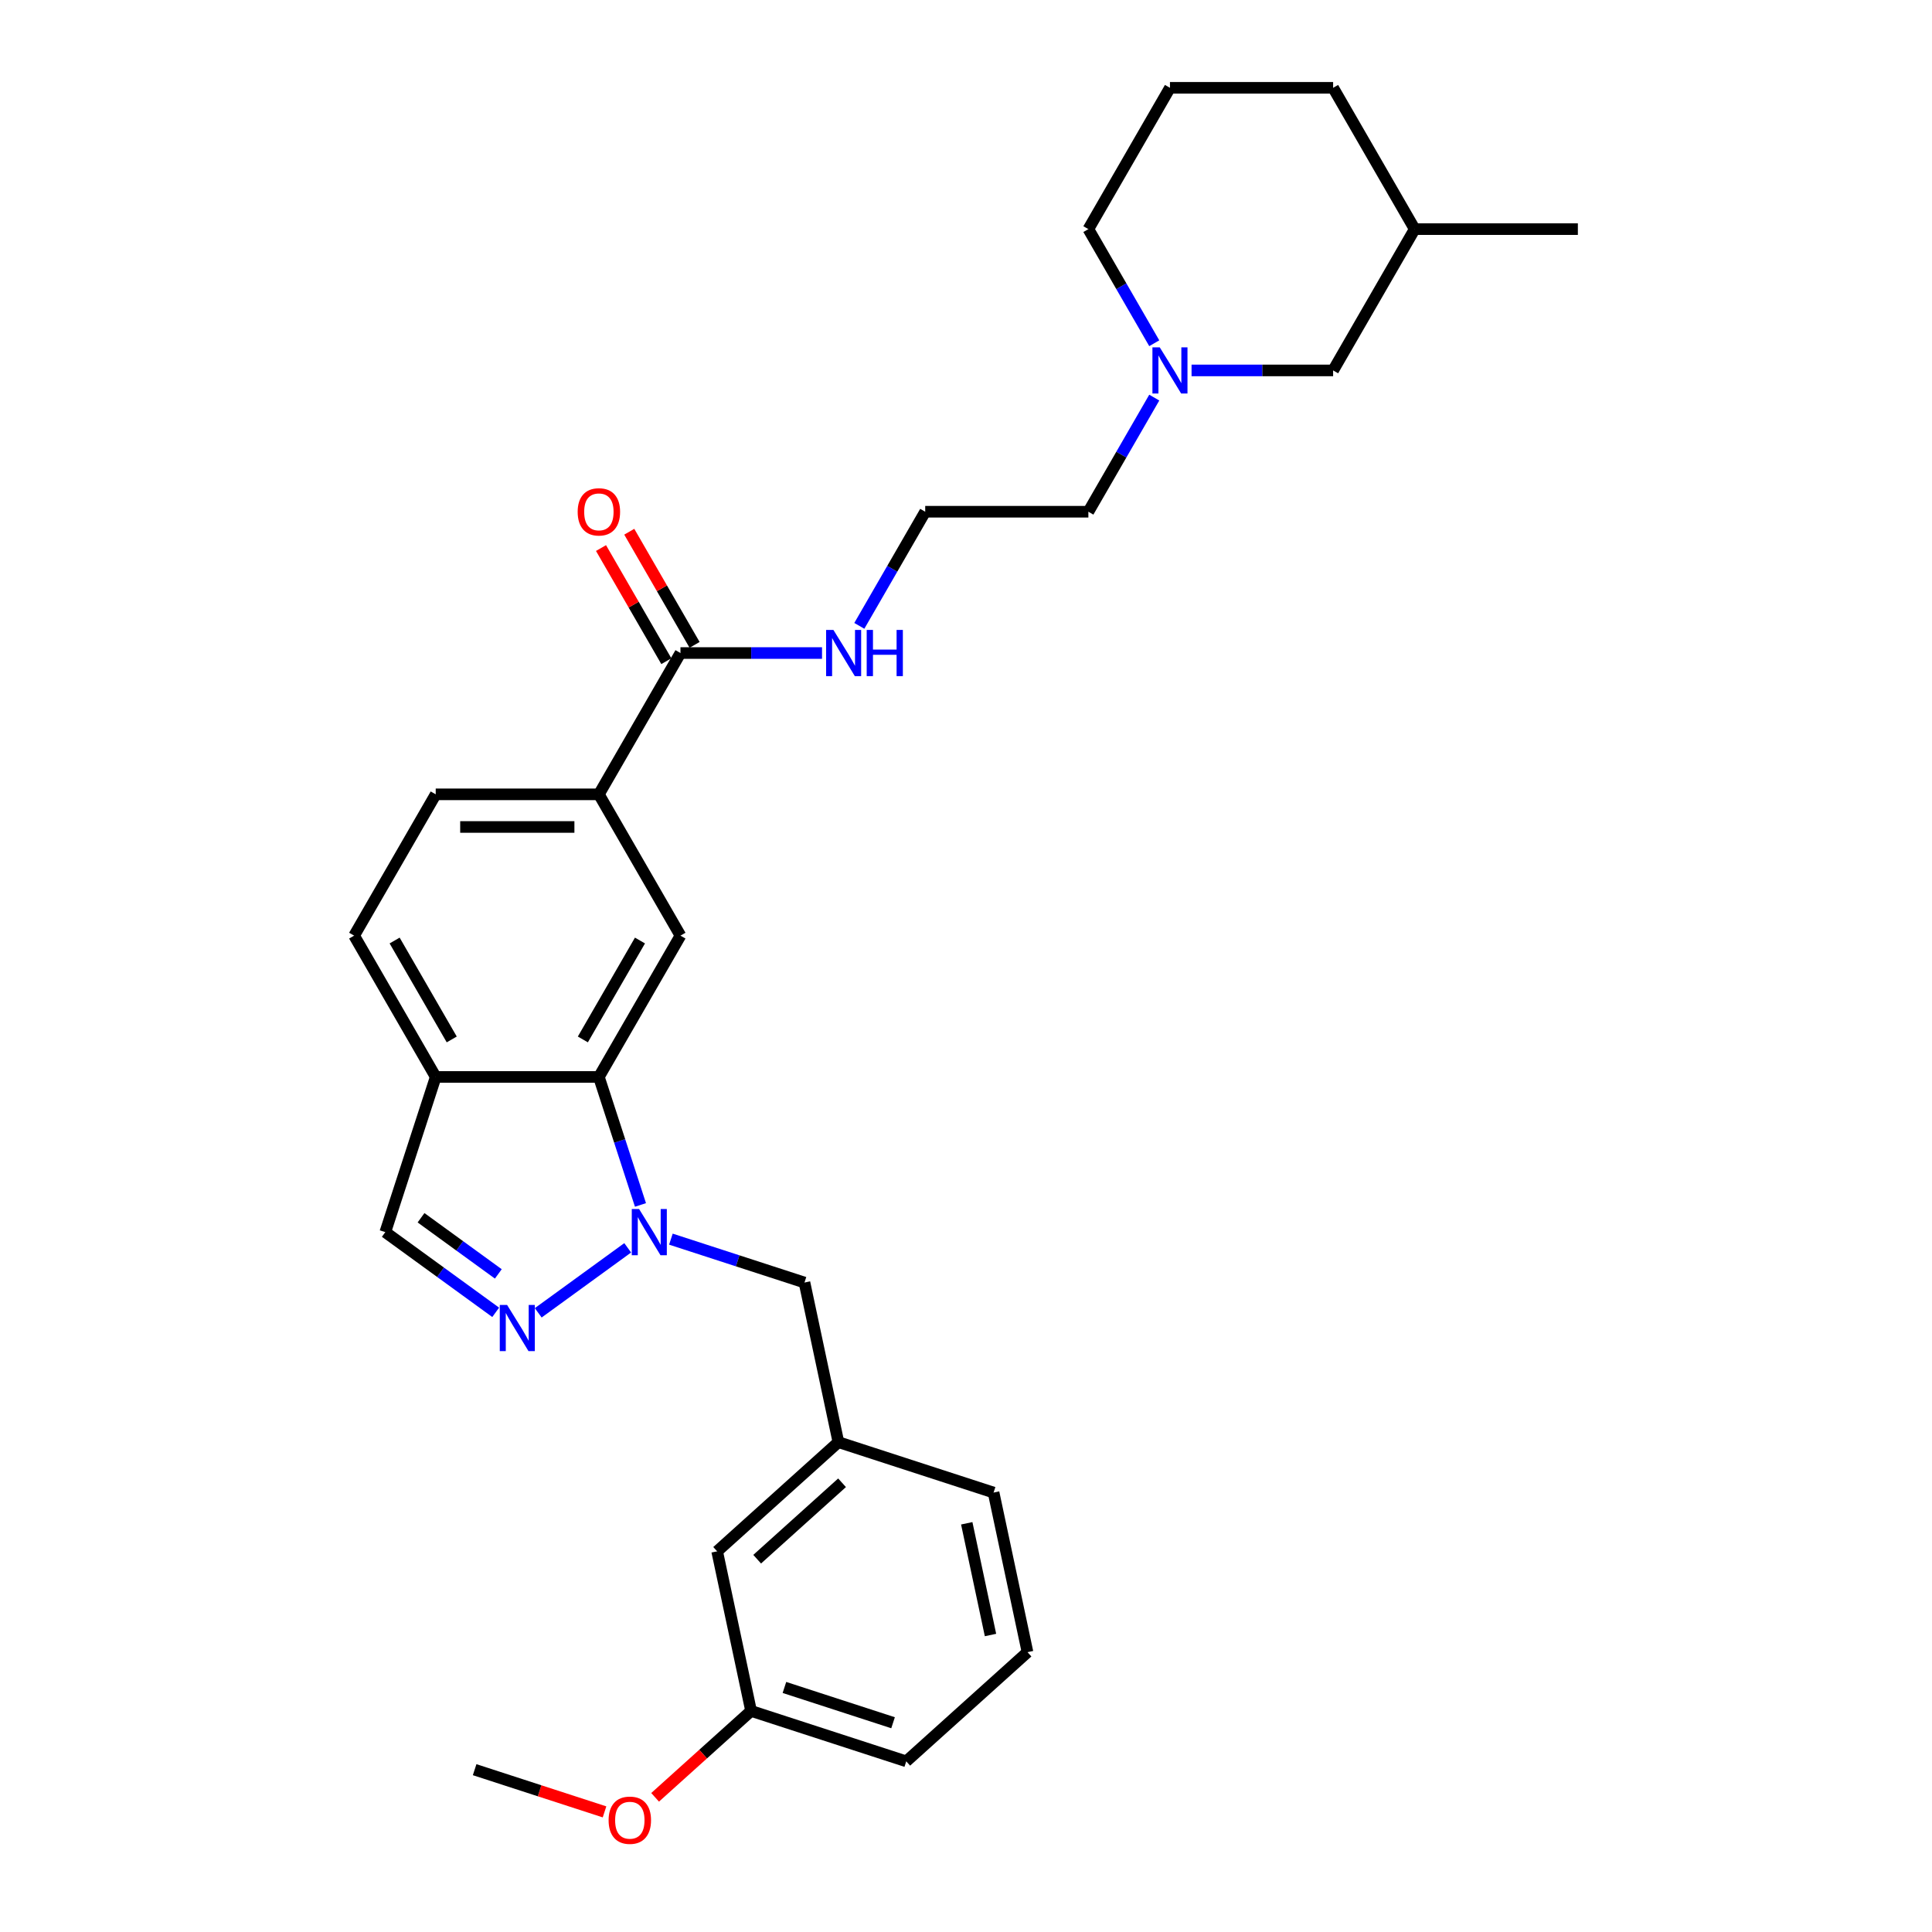 <?xml version='1.0' encoding='iso-8859-1'?>
<svg version='1.1' baseProfile='full'
              xmlns='http://www.w3.org/2000/svg'
                      xmlns:rdkit='http://www.rdkit.org/xml'
                      xmlns:xlink='http://www.w3.org/1999/xlink'
                  xml:space='preserve'
width='1000px' height='1000px' viewBox='0 0 1000 1000'>
<!-- END OF HEADER -->
<rect style='opacity:1.0;fill:#FFFFFF;stroke:none' width='1000' height='1000' x='0' y='0'> </rect>
<path class='bond-0' d='M 324.896,645.87 L 278.589,679.514' style='fill:none;fill-rule:evenodd;stroke:#0000FF;stroke-width:6px;stroke-linecap:butt;stroke-linejoin:miter;stroke-opacity:1' />
<path class='bond-1' d='M 331.506,623.676 L 320.743,590.551' style='fill:none;fill-rule:evenodd;stroke:#0000FF;stroke-width:6px;stroke-linecap:butt;stroke-linejoin:miter;stroke-opacity:1' />
<path class='bond-1' d='M 320.743,590.551 L 309.98,557.426' style='fill:none;fill-rule:evenodd;stroke:#000000;stroke-width:6px;stroke-linecap:butt;stroke-linejoin:miter;stroke-opacity:1' />
<path class='bond-7' d='M 347.259,641.379 L 381.828,652.611' style='fill:none;fill-rule:evenodd;stroke:#0000FF;stroke-width:6px;stroke-linecap:butt;stroke-linejoin:miter;stroke-opacity:1' />
<path class='bond-7' d='M 381.828,652.611 L 416.397,663.844' style='fill:none;fill-rule:evenodd;stroke:#000000;stroke-width:6px;stroke-linecap:butt;stroke-linejoin:miter;stroke-opacity:1' />
<path class='bond-6' d='M 256.571,679.263 L 228,658.504' style='fill:none;fill-rule:evenodd;stroke:#0000FF;stroke-width:6px;stroke-linecap:butt;stroke-linejoin:miter;stroke-opacity:1' />
<path class='bond-6' d='M 228,658.504 L 199.429,637.746' style='fill:none;fill-rule:evenodd;stroke:#000000;stroke-width:6px;stroke-linecap:butt;stroke-linejoin:miter;stroke-opacity:1' />
<path class='bond-6' d='M 257.928,659.37 L 237.928,644.839' style='fill:none;fill-rule:evenodd;stroke:#0000FF;stroke-width:6px;stroke-linecap:butt;stroke-linejoin:miter;stroke-opacity:1' />
<path class='bond-6' d='M 237.928,644.839 L 217.928,630.309' style='fill:none;fill-rule:evenodd;stroke:#000000;stroke-width:6px;stroke-linecap:butt;stroke-linejoin:miter;stroke-opacity:1' />
<path class='bond-2' d='M 309.98,557.426 L 352.207,484.287' style='fill:none;fill-rule:evenodd;stroke:#000000;stroke-width:6px;stroke-linecap:butt;stroke-linejoin:miter;stroke-opacity:1' />
<path class='bond-2' d='M 301.686,538.01 L 331.245,486.813' style='fill:none;fill-rule:evenodd;stroke:#000000;stroke-width:6px;stroke-linecap:butt;stroke-linejoin:miter;stroke-opacity:1' />
<path class='bond-3' d='M 309.98,557.426 L 225.526,557.426' style='fill:none;fill-rule:evenodd;stroke:#000000;stroke-width:6px;stroke-linecap:butt;stroke-linejoin:miter;stroke-opacity:1' />
<path class='bond-5' d='M 352.207,484.287 L 309.98,411.149' style='fill:none;fill-rule:evenodd;stroke:#000000;stroke-width:6px;stroke-linecap:butt;stroke-linejoin:miter;stroke-opacity:1' />
<path class='bond-10' d='M 225.526,557.426 L 183.3,484.287' style='fill:none;fill-rule:evenodd;stroke:#000000;stroke-width:6px;stroke-linecap:butt;stroke-linejoin:miter;stroke-opacity:1' />
<path class='bond-10' d='M 233.82,538.01 L 204.261,486.813' style='fill:none;fill-rule:evenodd;stroke:#000000;stroke-width:6px;stroke-linecap:butt;stroke-linejoin:miter;stroke-opacity:1' />
<path class='bond-29' d='M 225.526,557.426 L 199.429,637.746' style='fill:none;fill-rule:evenodd;stroke:#000000;stroke-width:6px;stroke-linecap:butt;stroke-linejoin:miter;stroke-opacity:1' />
<path class='bond-4' d='M 352.207,338.01 L 309.98,411.149' style='fill:none;fill-rule:evenodd;stroke:#000000;stroke-width:6px;stroke-linecap:butt;stroke-linejoin:miter;stroke-opacity:1' />
<path class='bond-9' d='M 359.52,333.787 L 342.615,304.506' style='fill:none;fill-rule:evenodd;stroke:#000000;stroke-width:6px;stroke-linecap:butt;stroke-linejoin:miter;stroke-opacity:1' />
<path class='bond-9' d='M 342.615,304.506 L 325.71,275.225' style='fill:none;fill-rule:evenodd;stroke:#FF0000;stroke-width:6px;stroke-linecap:butt;stroke-linejoin:miter;stroke-opacity:1' />
<path class='bond-9' d='M 344.893,342.232 L 327.987,312.951' style='fill:none;fill-rule:evenodd;stroke:#000000;stroke-width:6px;stroke-linecap:butt;stroke-linejoin:miter;stroke-opacity:1' />
<path class='bond-9' d='M 327.987,312.951 L 311.082,283.67' style='fill:none;fill-rule:evenodd;stroke:#FF0000;stroke-width:6px;stroke-linecap:butt;stroke-linejoin:miter;stroke-opacity:1' />
<path class='bond-13' d='M 352.207,338.01 L 388.842,338.01' style='fill:none;fill-rule:evenodd;stroke:#000000;stroke-width:6px;stroke-linecap:butt;stroke-linejoin:miter;stroke-opacity:1' />
<path class='bond-13' d='M 388.842,338.01 L 425.478,338.01' style='fill:none;fill-rule:evenodd;stroke:#0000FF;stroke-width:6px;stroke-linecap:butt;stroke-linejoin:miter;stroke-opacity:1' />
<path class='bond-30' d='M 309.98,411.149 L 225.526,411.149' style='fill:none;fill-rule:evenodd;stroke:#000000;stroke-width:6px;stroke-linecap:butt;stroke-linejoin:miter;stroke-opacity:1' />
<path class='bond-30' d='M 297.312,428.039 L 238.194,428.039' style='fill:none;fill-rule:evenodd;stroke:#000000;stroke-width:6px;stroke-linecap:butt;stroke-linejoin:miter;stroke-opacity:1' />
<path class='bond-12' d='M 416.397,663.844 L 433.956,746.452' style='fill:none;fill-rule:evenodd;stroke:#000000;stroke-width:6px;stroke-linecap:butt;stroke-linejoin:miter;stroke-opacity:1' />
<path class='bond-8' d='M 597.443,205.802 L 580.392,235.337' style='fill:none;fill-rule:evenodd;stroke:#0000FF;stroke-width:6px;stroke-linecap:butt;stroke-linejoin:miter;stroke-opacity:1' />
<path class='bond-8' d='M 580.392,235.337 L 563.34,264.871' style='fill:none;fill-rule:evenodd;stroke:#000000;stroke-width:6px;stroke-linecap:butt;stroke-linejoin:miter;stroke-opacity:1' />
<path class='bond-14' d='M 616.748,191.732 L 653.384,191.732' style='fill:none;fill-rule:evenodd;stroke:#0000FF;stroke-width:6px;stroke-linecap:butt;stroke-linejoin:miter;stroke-opacity:1' />
<path class='bond-14' d='M 653.384,191.732 L 690.02,191.732' style='fill:none;fill-rule:evenodd;stroke:#000000;stroke-width:6px;stroke-linecap:butt;stroke-linejoin:miter;stroke-opacity:1' />
<path class='bond-19' d='M 597.443,177.662 L 580.392,148.128' style='fill:none;fill-rule:evenodd;stroke:#0000FF;stroke-width:6px;stroke-linecap:butt;stroke-linejoin:miter;stroke-opacity:1' />
<path class='bond-19' d='M 580.392,148.128 L 563.34,118.593' style='fill:none;fill-rule:evenodd;stroke:#000000;stroke-width:6px;stroke-linecap:butt;stroke-linejoin:miter;stroke-opacity:1' />
<path class='bond-11' d='M 183.3,484.287 L 225.526,411.149' style='fill:none;fill-rule:evenodd;stroke:#000000;stroke-width:6px;stroke-linecap:butt;stroke-linejoin:miter;stroke-opacity:1' />
<path class='bond-15' d='M 433.956,746.452 L 371.195,802.962' style='fill:none;fill-rule:evenodd;stroke:#000000;stroke-width:6px;stroke-linecap:butt;stroke-linejoin:miter;stroke-opacity:1' />
<path class='bond-15' d='M 435.844,767.48 L 391.911,807.038' style='fill:none;fill-rule:evenodd;stroke:#000000;stroke-width:6px;stroke-linecap:butt;stroke-linejoin:miter;stroke-opacity:1' />
<path class='bond-24' d='M 433.956,746.452 L 514.276,772.549' style='fill:none;fill-rule:evenodd;stroke:#000000;stroke-width:6px;stroke-linecap:butt;stroke-linejoin:miter;stroke-opacity:1' />
<path class='bond-17' d='M 444.783,323.94 L 461.835,294.405' style='fill:none;fill-rule:evenodd;stroke:#0000FF;stroke-width:6px;stroke-linecap:butt;stroke-linejoin:miter;stroke-opacity:1' />
<path class='bond-17' d='M 461.835,294.405 L 478.887,264.871' style='fill:none;fill-rule:evenodd;stroke:#000000;stroke-width:6px;stroke-linecap:butt;stroke-linejoin:miter;stroke-opacity:1' />
<path class='bond-21' d='M 690.02,191.732 L 732.247,118.593' style='fill:none;fill-rule:evenodd;stroke:#000000;stroke-width:6px;stroke-linecap:butt;stroke-linejoin:miter;stroke-opacity:1' />
<path class='bond-16' d='M 371.195,802.962 L 388.754,885.57' style='fill:none;fill-rule:evenodd;stroke:#000000;stroke-width:6px;stroke-linecap:butt;stroke-linejoin:miter;stroke-opacity:1' />
<path class='bond-20' d='M 388.754,885.57 L 363.919,907.932' style='fill:none;fill-rule:evenodd;stroke:#000000;stroke-width:6px;stroke-linecap:butt;stroke-linejoin:miter;stroke-opacity:1' />
<path class='bond-20' d='M 363.919,907.932 L 339.083,930.294' style='fill:none;fill-rule:evenodd;stroke:#FF0000;stroke-width:6px;stroke-linecap:butt;stroke-linejoin:miter;stroke-opacity:1' />
<path class='bond-31' d='M 388.754,885.57 L 469.074,911.667' style='fill:none;fill-rule:evenodd;stroke:#000000;stroke-width:6px;stroke-linecap:butt;stroke-linejoin:miter;stroke-opacity:1' />
<path class='bond-31' d='M 406.021,873.42 L 462.245,891.689' style='fill:none;fill-rule:evenodd;stroke:#000000;stroke-width:6px;stroke-linecap:butt;stroke-linejoin:miter;stroke-opacity:1' />
<path class='bond-18' d='M 478.887,264.871 L 563.34,264.871' style='fill:none;fill-rule:evenodd;stroke:#000000;stroke-width:6px;stroke-linecap:butt;stroke-linejoin:miter;stroke-opacity:1' />
<path class='bond-22' d='M 563.34,118.593 L 605.567,45.455' style='fill:none;fill-rule:evenodd;stroke:#000000;stroke-width:6px;stroke-linecap:butt;stroke-linejoin:miter;stroke-opacity:1' />
<path class='bond-27' d='M 312.903,937.827 L 279.288,926.905' style='fill:none;fill-rule:evenodd;stroke:#FF0000;stroke-width:6px;stroke-linecap:butt;stroke-linejoin:miter;stroke-opacity:1' />
<path class='bond-27' d='M 279.288,926.905 L 245.673,915.983' style='fill:none;fill-rule:evenodd;stroke:#000000;stroke-width:6px;stroke-linecap:butt;stroke-linejoin:miter;stroke-opacity:1' />
<path class='bond-28' d='M 732.247,118.593 L 816.7,118.593' style='fill:none;fill-rule:evenodd;stroke:#000000;stroke-width:6px;stroke-linecap:butt;stroke-linejoin:miter;stroke-opacity:1' />
<path class='bond-32' d='M 732.247,118.593 L 690.02,45.455' style='fill:none;fill-rule:evenodd;stroke:#000000;stroke-width:6px;stroke-linecap:butt;stroke-linejoin:miter;stroke-opacity:1' />
<path class='bond-26' d='M 605.567,45.455 L 690.02,45.455' style='fill:none;fill-rule:evenodd;stroke:#000000;stroke-width:6px;stroke-linecap:butt;stroke-linejoin:miter;stroke-opacity:1' />
<path class='bond-23' d='M 531.835,855.157 L 514.276,772.549' style='fill:none;fill-rule:evenodd;stroke:#000000;stroke-width:6px;stroke-linecap:butt;stroke-linejoin:miter;stroke-opacity:1' />
<path class='bond-23' d='M 512.68,846.278 L 500.388,788.452' style='fill:none;fill-rule:evenodd;stroke:#000000;stroke-width:6px;stroke-linecap:butt;stroke-linejoin:miter;stroke-opacity:1' />
<path class='bond-25' d='M 531.835,855.157 L 469.074,911.667' style='fill:none;fill-rule:evenodd;stroke:#000000;stroke-width:6px;stroke-linecap:butt;stroke-linejoin:miter;stroke-opacity:1' />
<path  class='atom-0' d='M 330.791 625.787
L 338.628 638.455
Q 339.405 639.705, 340.655 641.969
Q 341.905 644.232, 341.972 644.367
L 341.972 625.787
L 345.148 625.787
L 345.148 649.705
L 341.871 649.705
L 333.459 635.854
Q 332.48 634.233, 331.432 632.375
Q 330.419 630.517, 330.115 629.943
L 330.115 649.705
L 327.007 649.705
L 327.007 625.787
L 330.791 625.787
' fill='#0000FF'/>
<path  class='atom-1' d='M 262.466 675.428
L 270.304 688.096
Q 271.081 689.346, 272.331 691.609
Q 273.58 693.873, 273.648 694.008
L 273.648 675.428
L 276.823 675.428
L 276.823 699.345
L 273.547 699.345
L 265.135 685.495
Q 264.155 683.873, 263.108 682.015
Q 262.095 680.157, 261.791 679.583
L 261.791 699.345
L 258.683 699.345
L 258.683 675.428
L 262.466 675.428
' fill='#0000FF'/>
<path  class='atom-9' d='M 600.28 179.774
L 608.117 192.442
Q 608.894 193.691, 610.144 195.955
Q 611.394 198.218, 611.462 198.353
L 611.462 179.774
L 614.637 179.774
L 614.637 203.691
L 611.36 203.691
L 602.949 189.84
Q 601.969 188.219, 600.922 186.361
Q 599.908 184.503, 599.604 183.929
L 599.604 203.691
L 596.496 203.691
L 596.496 179.774
L 600.28 179.774
' fill='#0000FF'/>
<path  class='atom-10' d='M 299.001 264.938
Q 299.001 259.196, 301.839 255.986
Q 304.676 252.777, 309.98 252.777
Q 315.284 252.777, 318.121 255.986
Q 320.959 259.196, 320.959 264.938
Q 320.959 270.749, 318.087 274.059
Q 315.216 277.336, 309.98 277.336
Q 304.71 277.336, 301.839 274.059
Q 299.001 270.783, 299.001 264.938
M 309.98 274.634
Q 313.628 274.634, 315.588 272.201
Q 317.581 269.735, 317.581 264.938
Q 317.581 260.243, 315.588 257.878
Q 313.628 255.48, 309.98 255.48
Q 306.331 255.48, 304.338 257.844
Q 302.379 260.209, 302.379 264.938
Q 302.379 269.769, 304.338 272.201
Q 306.331 274.634, 309.98 274.634
' fill='#FF0000'/>
<path  class='atom-14' d='M 431.373 326.051
L 439.21 338.719
Q 439.987 339.969, 441.237 342.232
Q 442.487 344.496, 442.555 344.631
L 442.555 326.051
L 445.73 326.051
L 445.73 349.968
L 442.453 349.968
L 434.042 336.118
Q 433.062 334.496, 432.015 332.638
Q 431.002 330.781, 430.698 330.206
L 430.698 349.968
L 427.59 349.968
L 427.59 326.051
L 431.373 326.051
' fill='#0000FF'/>
<path  class='atom-14' d='M 448.602 326.051
L 451.845 326.051
L 451.845 336.219
L 464.074 336.219
L 464.074 326.051
L 467.317 326.051
L 467.317 349.968
L 464.074 349.968
L 464.074 338.922
L 451.845 338.922
L 451.845 349.968
L 448.602 349.968
L 448.602 326.051
' fill='#0000FF'/>
<path  class='atom-21' d='M 315.014 942.148
Q 315.014 936.405, 317.852 933.196
Q 320.689 929.986, 325.993 929.986
Q 331.296 929.986, 334.134 933.196
Q 336.972 936.405, 336.972 942.148
Q 336.972 947.958, 334.1 951.269
Q 331.229 954.545, 325.993 954.545
Q 320.723 954.545, 317.852 951.269
Q 315.014 947.992, 315.014 942.148
M 325.993 951.843
Q 329.641 951.843, 331.601 949.411
Q 333.594 946.945, 333.594 942.148
Q 333.594 937.452, 331.601 935.087
Q 329.641 932.689, 325.993 932.689
Q 322.344 932.689, 320.351 935.054
Q 318.392 937.418, 318.392 942.148
Q 318.392 946.978, 320.351 949.411
Q 322.344 951.843, 325.993 951.843
' fill='#FF0000'/>
</svg>
